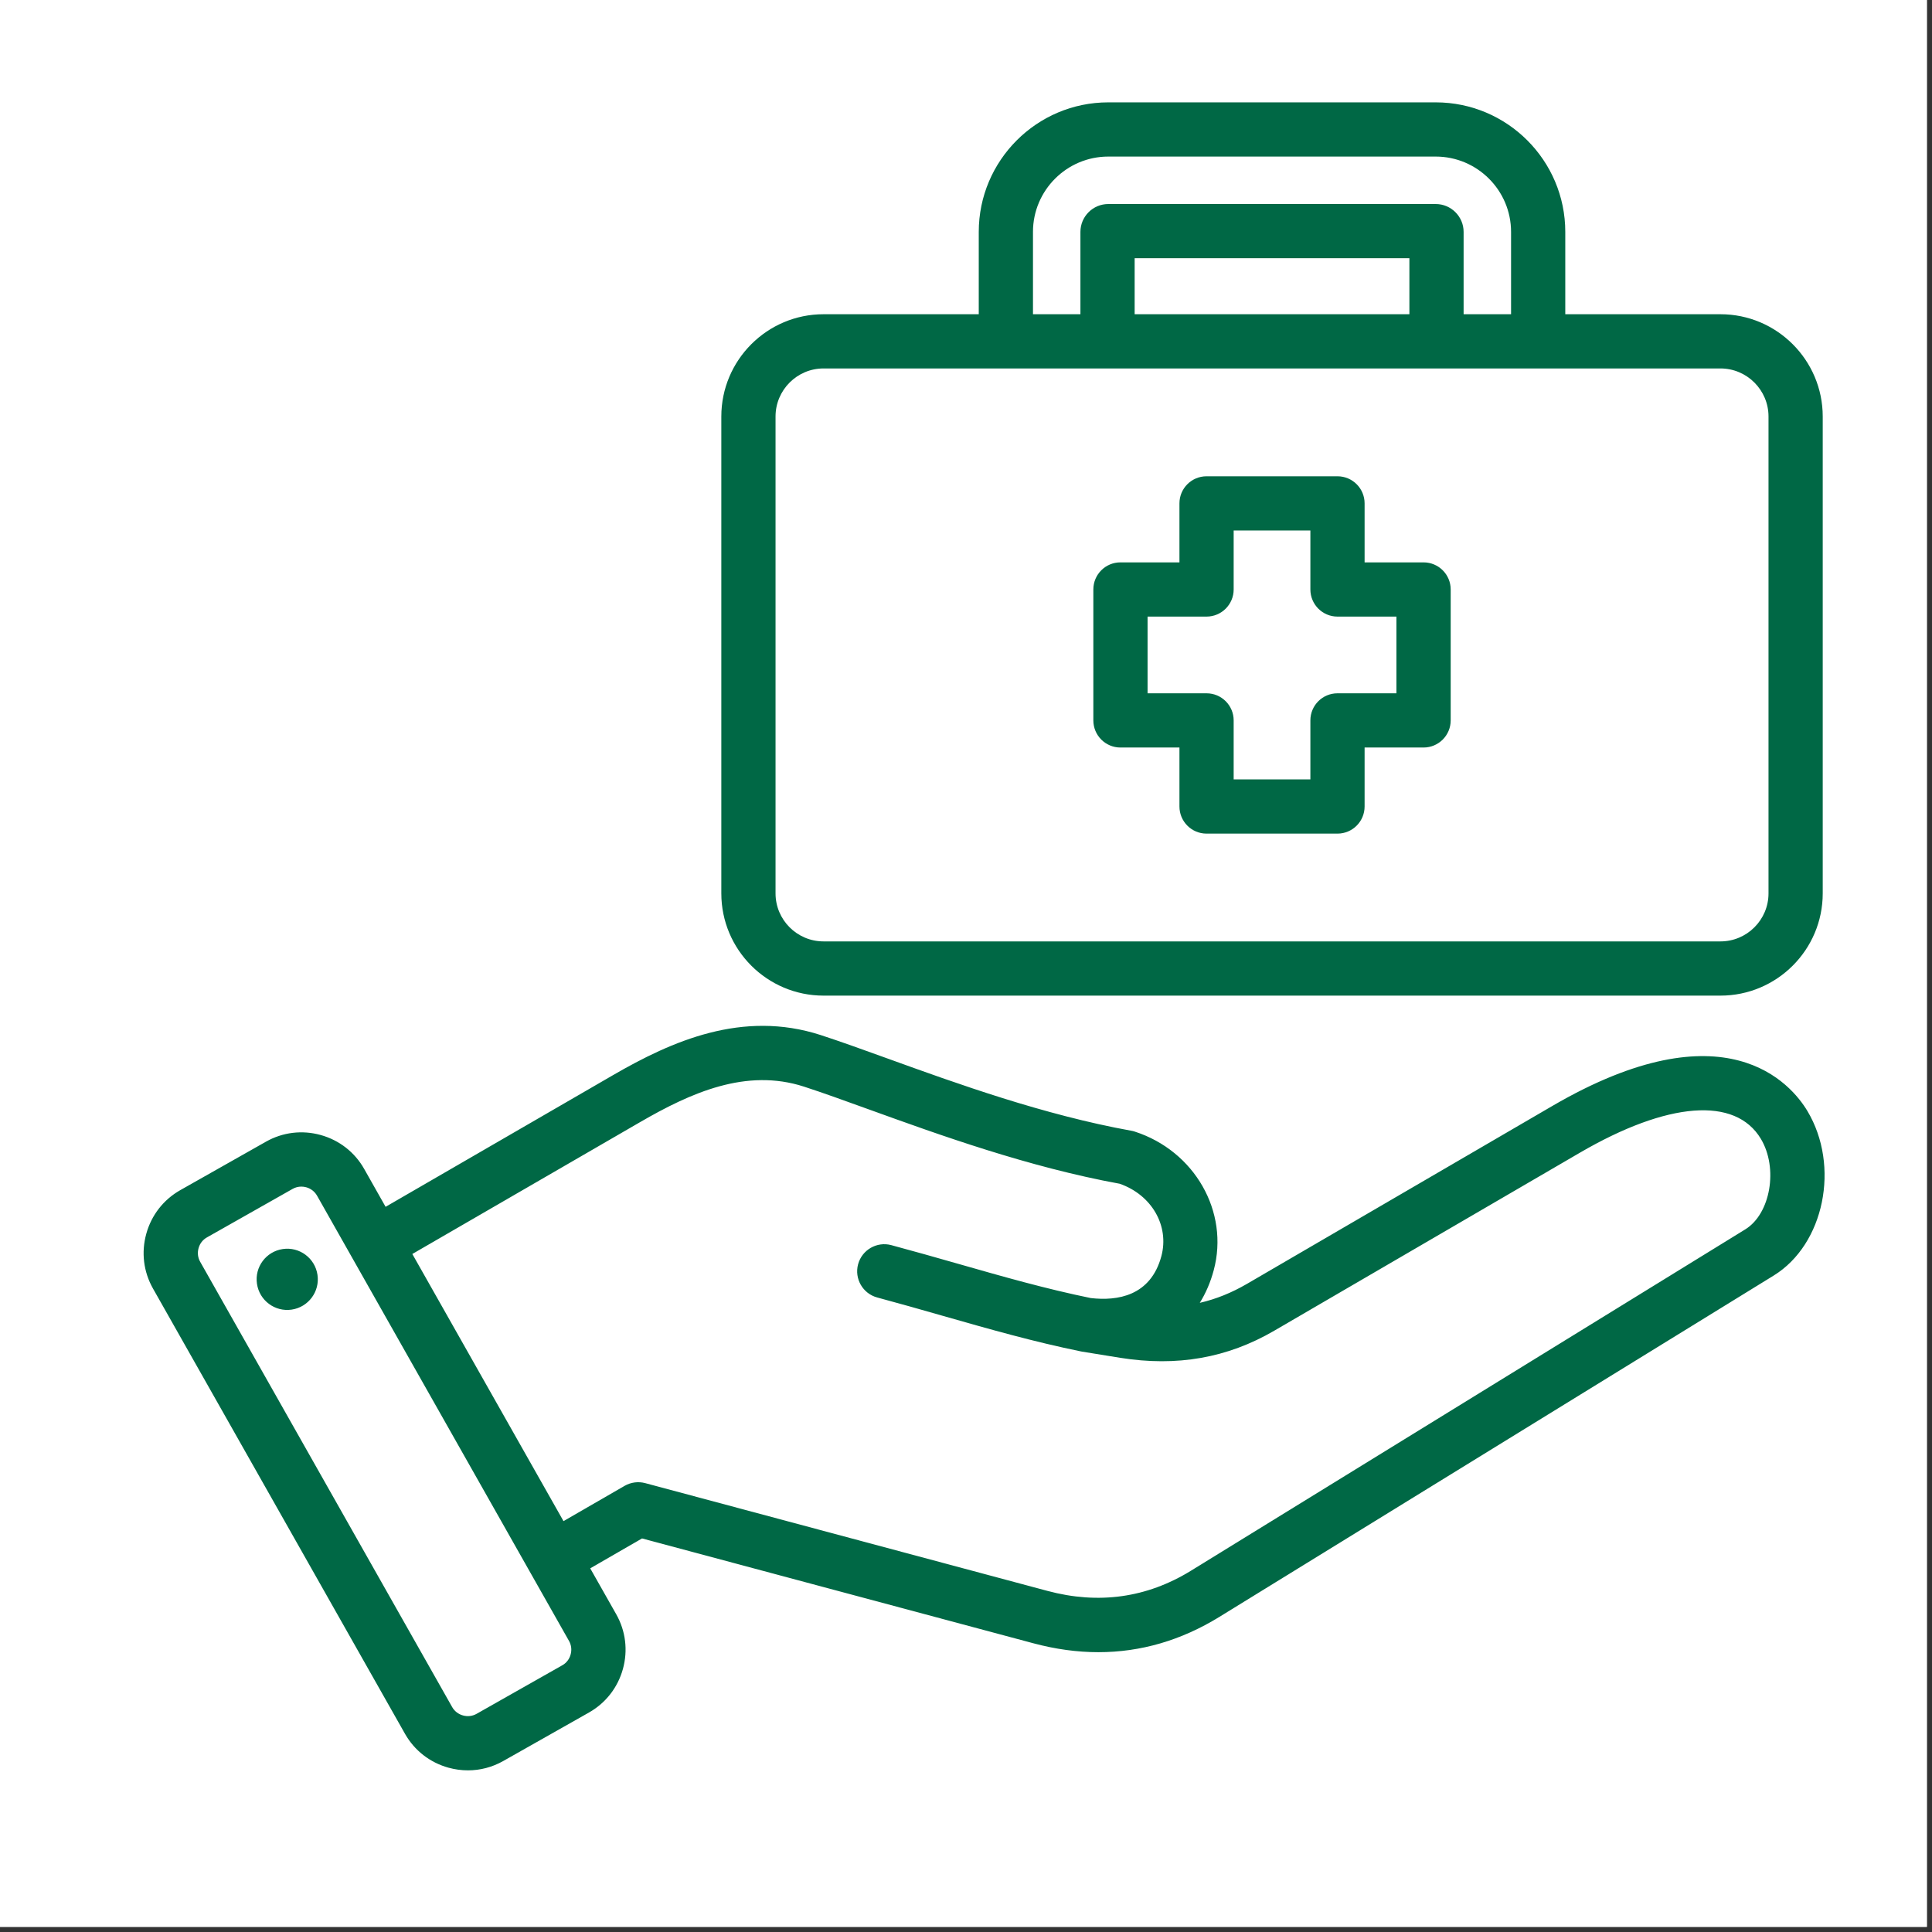 <svg xmlns="http://www.w3.org/2000/svg" xmlns:xlink="http://www.w3.org/1999/xlink" width="250" viewBox="0 0 187.5 187.5" height="250" preserveAspectRatio="xMidYMid meet"><rect x="0" y="0" width="187.5" height="187.5" fill="#333333" stroke="none"/><defs><clipPath id="19894fdf09"><path d="M 13.711 9.859 L 178 9.859 L 178 172 L 13.711 172 Z M 13.711 9.859 " clip-rule="nonzero"></path></clipPath></defs><path fill="#ffffff" d="M 0 0 L 187 0 L 187 187 L 0 187 Z M 0 0 " fill-opacity="1" fill-rule="nonzero"></path><path fill="#ffffff" d="M 0 0 L 187 0 L 187 187 L 0 187 Z M 0 0 " fill-opacity="1" fill-rule="nonzero"></path><g clip-path="url(#19894fdf09)"><path fill="#006845" d="M 79.926 96.625 L 166.969 96.625 C 172.441 96.625 176.895 92.176 176.895 86.703 L 176.895 40.422 C 176.895 34.949 172.441 30.496 166.969 30.496 L 151.91 30.496 L 151.91 22.504 C 151.91 15.574 146.27 9.934 139.336 9.934 L 107.559 9.934 C 100.629 9.934 94.988 15.574 94.988 22.504 L 94.988 30.496 L 79.926 30.496 C 74.453 30.496 70.004 34.949 70.004 40.422 L 70.004 86.703 C 70.004 92.176 74.453 96.625 79.926 96.625 Z M 100.25 22.504 C 100.25 18.477 103.527 15.195 107.559 15.195 L 139.336 15.195 C 143.367 15.195 146.648 18.477 146.648 22.504 L 146.648 30.496 L 142.043 30.496 L 142.043 22.504 C 142.043 21.016 140.828 19.801 139.336 19.801 L 107.559 19.801 C 106.066 19.801 104.855 21.016 104.855 22.504 L 104.855 30.496 L 100.25 30.496 Z M 136.781 30.496 L 110.117 30.496 L 110.117 25.062 L 136.781 25.062 Z M 75.266 40.422 C 75.266 37.852 77.355 35.758 79.926 35.758 L 166.969 35.758 C 169.539 35.758 171.633 37.852 171.633 40.422 L 171.633 86.703 C 171.633 89.273 169.539 91.363 166.969 91.363 L 79.926 91.363 C 77.355 91.363 75.266 89.273 75.266 86.703 Z M 108.738 72.547 L 114.465 72.547 L 114.465 78.27 C 114.465 79.723 115.641 80.902 117.094 80.902 L 129.801 80.902 C 131.254 80.902 132.434 79.723 132.434 78.27 L 132.434 72.547 L 138.156 72.547 C 139.609 72.547 140.789 71.367 140.789 69.914 L 140.789 57.207 C 140.789 55.754 139.609 54.578 138.156 54.578 L 132.434 54.578 L 132.434 48.852 C 132.434 47.398 131.254 46.223 129.801 46.223 L 117.094 46.223 C 115.641 46.223 114.465 47.398 114.465 48.852 L 114.465 54.578 L 108.738 54.578 C 107.285 54.578 106.109 55.754 106.109 57.207 L 106.109 69.914 C 106.109 71.367 107.285 72.547 108.738 72.547 Z M 111.371 59.84 L 117.094 59.84 C 118.547 59.84 119.727 58.66 119.727 57.207 L 119.727 51.484 L 127.172 51.484 L 127.172 57.207 C 127.172 58.66 128.348 59.84 129.801 59.84 L 135.523 59.84 L 135.523 67.285 L 129.801 67.285 C 128.348 67.285 127.172 68.461 127.172 69.914 L 127.172 75.641 L 119.727 75.641 L 119.727 69.914 C 119.727 68.461 118.547 67.285 117.094 67.285 L 111.371 67.285 Z M 175.406 107.82 C 173.852 105.23 167.48 97.535 150.664 107.328 L 121.012 124.602 C 119.527 125.465 118.016 126.078 116.438 126.441 C 117.02 125.504 117.48 124.445 117.793 123.27 C 119.309 117.613 115.945 111.707 110.137 109.824 C 110.027 109.785 109.91 109.758 109.793 109.738 C 101.273 108.199 92.859 105.16 86.102 102.715 C 83.754 101.867 81.535 101.066 79.652 100.453 C 72.059 97.992 65.195 101.039 59.484 104.348 L 37.422 117.121 L 35.344 113.445 C 34.426 111.82 32.926 110.652 31.121 110.152 C 29.316 109.652 27.43 109.883 25.809 110.801 L 17.488 115.508 C 15.867 116.43 14.699 117.926 14.199 119.73 C 13.695 121.535 13.926 123.422 14.844 125.047 L 39.305 168.266 C 40.223 169.887 41.723 171.055 43.527 171.555 C 44.152 171.727 44.785 171.812 45.414 171.812 C 46.605 171.812 47.777 171.508 48.84 170.906 L 57.16 166.199 C 58.781 165.281 59.953 163.781 60.453 161.977 C 60.953 160.172 60.723 158.285 59.805 156.664 L 57.281 152.207 L 62.309 149.305 L 100.289 159.48 C 102.434 160.055 104.539 160.344 106.598 160.344 C 110.707 160.344 114.633 159.199 118.328 156.926 L 172.141 123.789 C 177.043 120.77 178.602 113.16 175.406 107.82 Z M 55.379 160.57 C 55.254 161.02 54.969 161.395 54.566 161.617 L 46.25 166.328 C 45.848 166.555 45.383 166.609 44.934 166.484 C 44.48 166.359 44.109 166.07 43.883 165.672 L 19.426 122.453 C 19.199 122.055 19.145 121.586 19.27 121.137 C 19.391 120.688 19.68 120.316 20.082 120.09 L 28.398 115.383 C 28.66 115.234 28.949 115.16 29.242 115.16 C 29.398 115.16 29.559 115.18 29.715 115.223 C 30.164 115.348 30.539 115.637 30.766 116.035 L 55.223 159.254 C 55.449 159.652 55.504 160.121 55.379 160.57 Z M 169.379 119.309 L 115.57 152.445 C 111.301 155.07 106.617 155.727 101.652 154.395 L 62.621 143.938 C 61.945 143.758 61.227 143.852 60.621 144.199 L 54.688 147.625 L 40.016 121.699 L 62.121 108.902 C 67.066 106.039 72.418 103.641 78.027 105.457 C 79.828 106.043 81.906 106.793 84.312 107.664 C 91.207 110.156 99.777 113.254 108.668 114.883 C 111.77 115.965 113.5 118.957 112.711 121.91 C 111.668 125.789 108.434 126.273 105.863 125.977 C 101.492 125.082 97.34 123.895 92.949 122.641 C 90.867 122.047 88.715 121.434 86.5 120.84 C 85.098 120.465 83.656 121.297 83.277 122.699 C 82.902 124.102 83.734 125.547 85.141 125.922 C 87.309 126.504 89.441 127.113 91.504 127.703 C 96.031 128.996 100.305 130.215 104.91 131.156 C 104.926 131.16 104.996 131.172 105.016 131.176 L 108.703 131.773 C 114.219 132.656 119.109 131.797 123.66 129.148 L 153.312 111.879 C 161.848 106.906 168.418 106.398 170.891 110.523 C 172.594 113.367 171.832 117.801 169.379 119.309 Z M 30.812 123.727 C 31.051 125.352 29.926 126.859 28.305 127.098 C 26.68 127.336 25.172 126.211 24.938 124.586 C 24.699 122.965 25.82 121.457 27.445 121.219 C 29.066 120.98 30.578 122.105 30.812 123.727 Z M 30.812 123.727 " fill-opacity="1" fill-rule="evenodd"></path></g></svg>